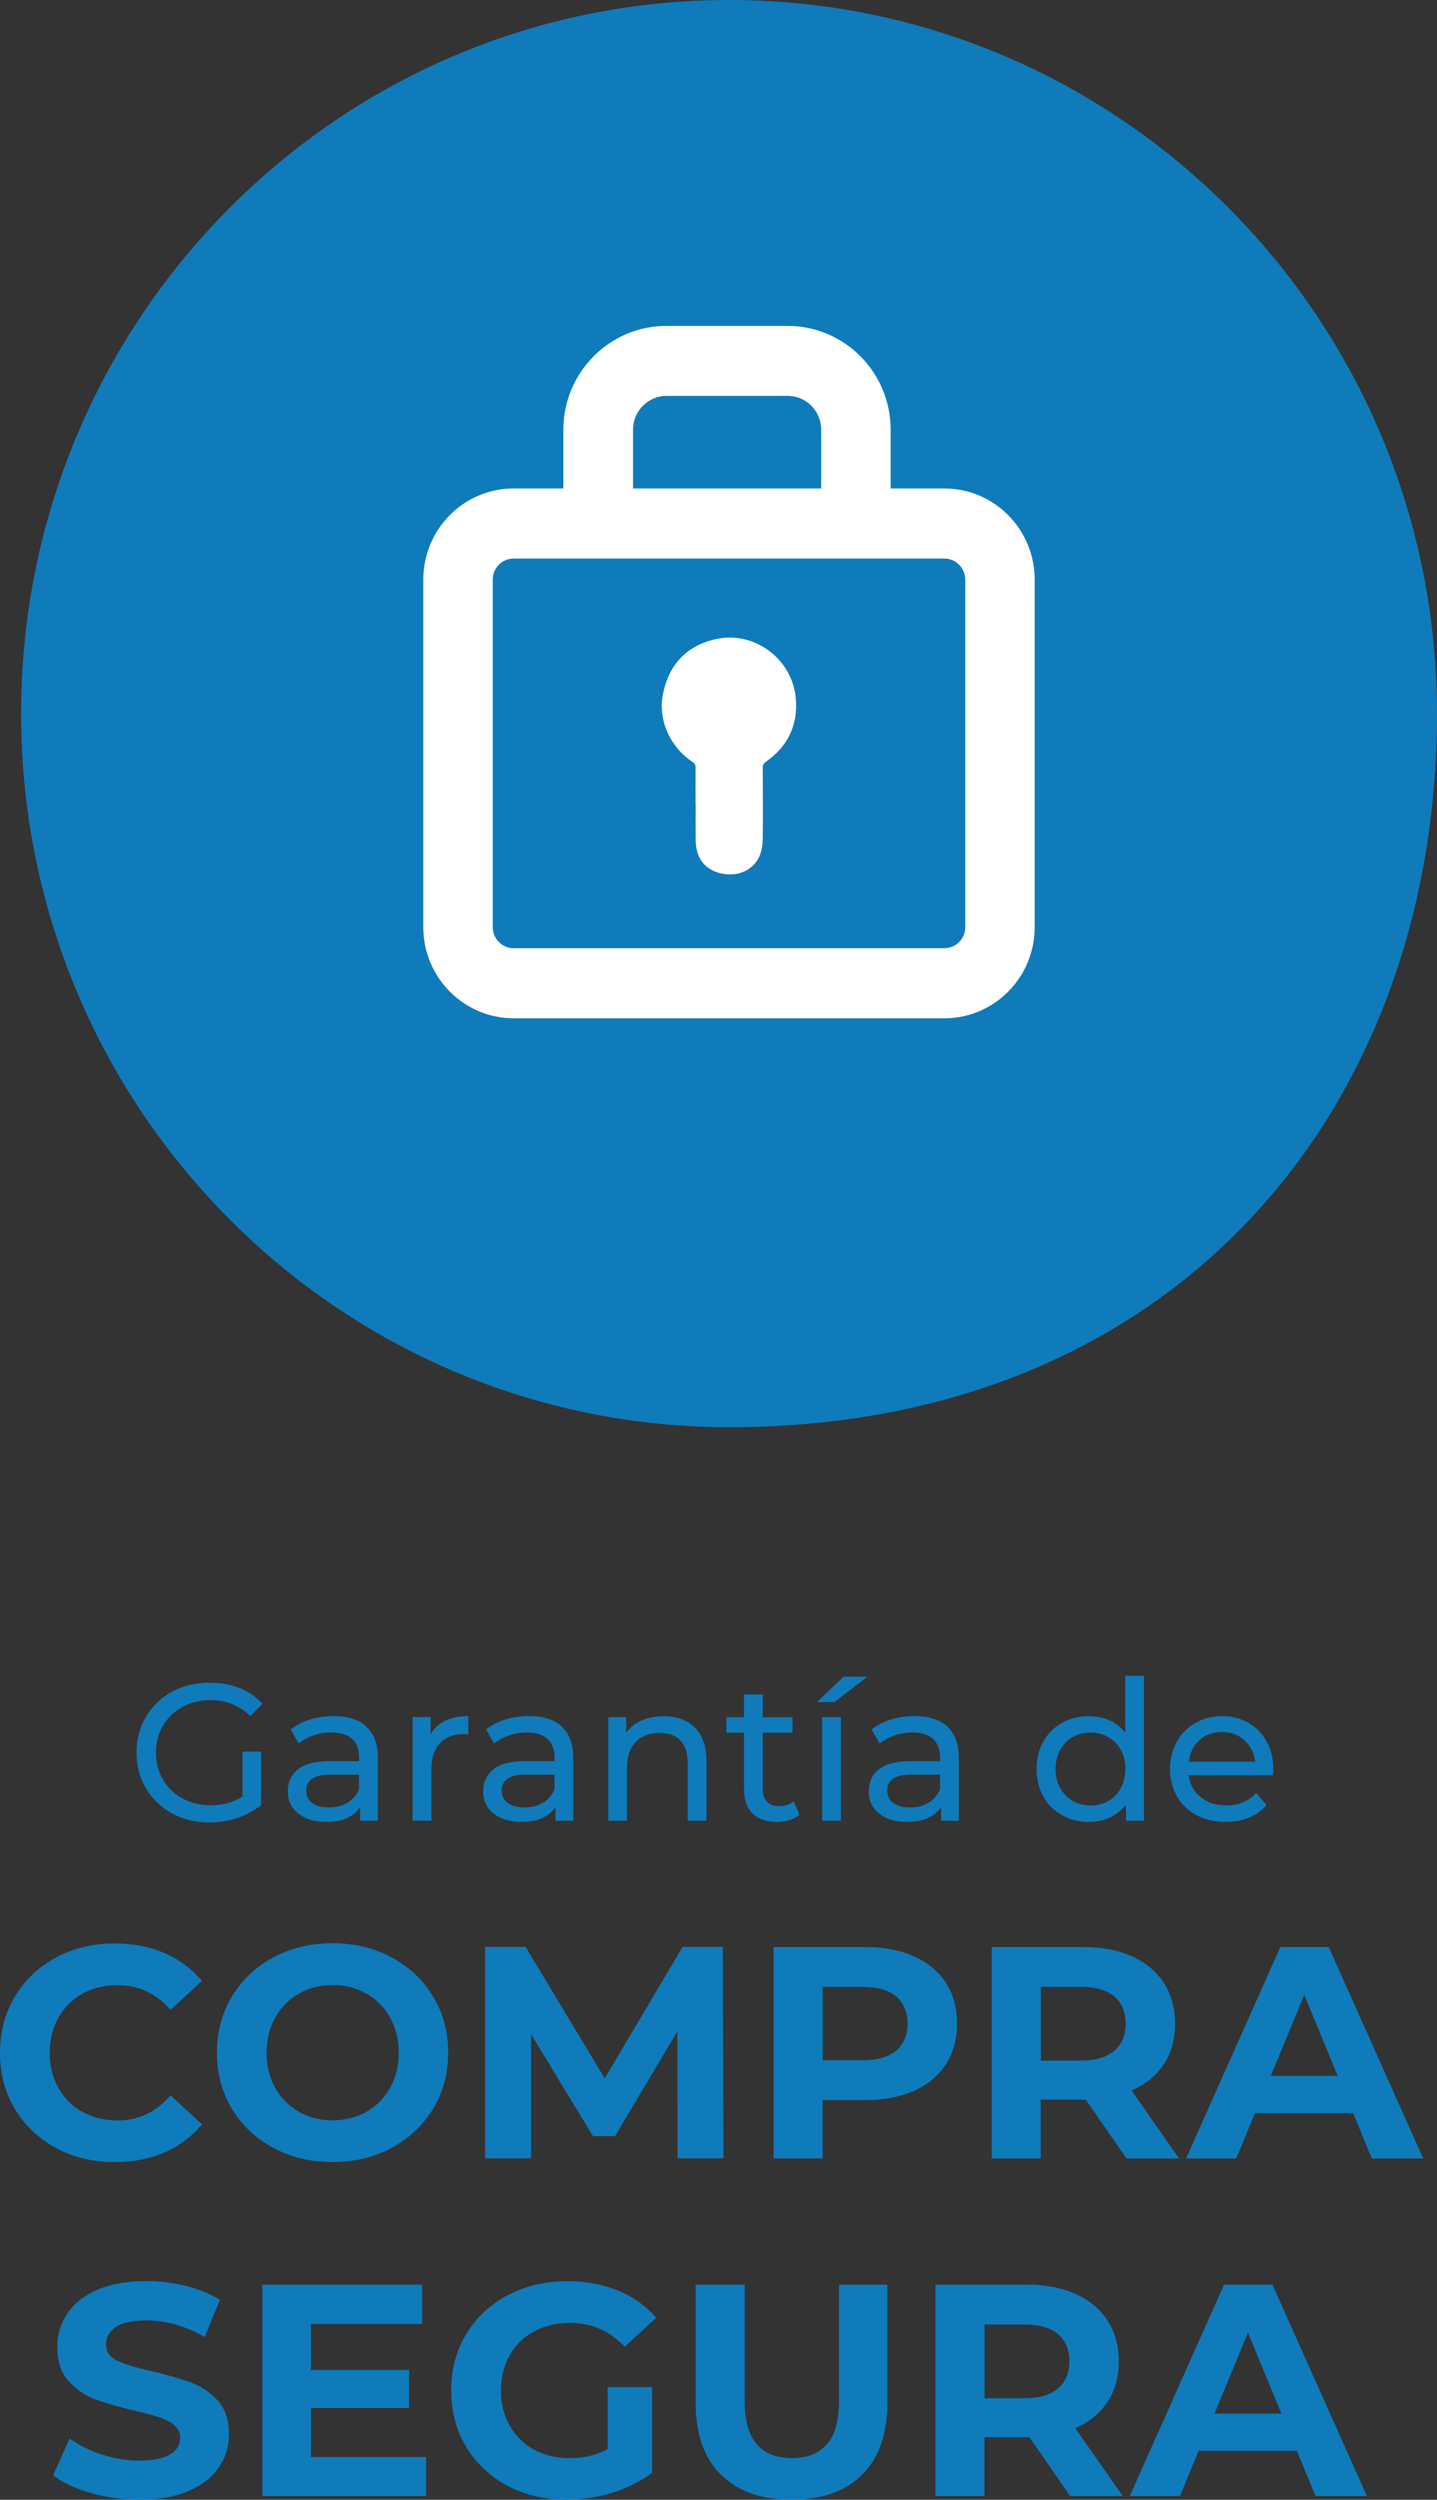 <svg xmlns="http://www.w3.org/2000/svg" id="Capa_1" viewBox="32.63 12.47 133.48 232.18">
  <rect x="32.63" y="12.47" width="133.48" height="232.18" fill="#333333" stroke="none"/>
  <defs>
    <style>
      .cls-1 {
        fill: #0f7bbb;
      }

      .cls-2 {
        fill: #fff;
      }
    </style>
  </defs>
  <g>
    <path class="cls-1" d="M55.15,175.16h1.74v4.96c-.63.52-1.36.92-2.2,1.2s-1.71.42-2.61.42c-1.28,0-2.44-.28-3.47-.84-1.03-.56-1.84-1.34-2.42-2.32-.59-.99-.88-2.1-.88-3.33s.29-2.35.88-3.34c.59-.99,1.4-1.77,2.43-2.32,1.03-.56,2.2-.83,3.5-.83,1.02,0,1.94.17,2.77.5s1.53.82,2.12,1.46l-1.13,1.13c-1.02-.98-2.25-1.47-3.69-1.47-.97,0-1.84.21-2.61.63-.77.42-1.37,1-1.81,1.74-.44.74-.65,1.58-.65,2.51s.22,1.75.65,2.5c.44.74,1.04,1.33,1.81,1.75.77.42,1.63.64,2.59.64,1.14,0,2.13-.27,2.98-.82v-4.14Z"/>
    <path class="cls-1" d="M66.67,172.85c.71.65,1.06,1.63,1.06,2.92v5.81h-1.65v-1.27c-.29.45-.71.79-1.24,1.03s-1.18.35-1.92.35c-1.08,0-1.94-.26-2.59-.78-.65-.52-.97-1.2-.97-2.05s.31-1.53.93-2.04,1.6-.77,2.94-.77h2.76v-.34c0-.75-.22-1.33-.65-1.73-.44-.4-1.08-.6-1.92-.6-.57,0-1.13.09-1.67.28s-1,.44-1.38.75l-.73-1.31c.5-.4,1.09-.71,1.78-.92.69-.21,1.42-.32,2.2-.32,1.33,0,2.35.33,3.06.98ZM64.93,179.9c.48-.3.84-.72,1.05-1.26v-1.34h-2.69c-1.48,0-2.22.5-2.22,1.49,0,.48.19.87.56,1.14.38.28.9.42,1.56.42s1.24-.15,1.73-.45Z"/>
    <path class="cls-1" d="M73.97,172.3c.59-.29,1.31-.44,2.16-.44v1.69c-.1-.01-.23-.02-.4-.02-.94,0-1.69.28-2.22.84-.54.56-.81,1.36-.81,2.41v4.79h-1.74v-9.62h1.67v1.62c.3-.56.75-.98,1.34-1.27Z"/>
    <path class="cls-1" d="M84.82,172.85c.71.65,1.06,1.63,1.06,2.92v5.81h-1.65v-1.27c-.29.45-.71.79-1.24,1.03s-1.18.35-1.92.35c-1.08,0-1.94-.26-2.59-.78-.65-.52-.97-1.2-.97-2.05s.31-1.53.93-2.04,1.6-.77,2.94-.77h2.76v-.34c0-.75-.22-1.33-.65-1.73-.44-.4-1.08-.6-1.92-.6-.57,0-1.13.09-1.67.28s-1,.44-1.38.75l-.73-1.31c.5-.4,1.09-.71,1.78-.92.69-.21,1.42-.32,2.2-.32,1.33,0,2.35.33,3.06.98ZM83.09,179.9c.48-.3.84-.72,1.05-1.26v-1.34h-2.69c-1.48,0-2.22.5-2.22,1.49,0,.48.19.87.56,1.14.38.28.9.42,1.56.42s1.24-.15,1.73-.45Z"/>
    <path class="cls-1" d="M97.17,172.93c.72.71,1.08,1.75,1.08,3.11v5.54h-1.74v-5.34c0-.93-.22-1.63-.67-2.11-.45-.47-1.09-.71-1.92-.71-.94,0-1.69.28-2.23.83-.54.55-.82,1.34-.82,2.37v4.96h-1.74v-9.62h1.67v1.45c.35-.5.83-.88,1.43-1.14.6-.27,1.28-.4,2.04-.4,1.22,0,2.19.35,2.91,1.06Z"/>
    <path class="cls-1" d="M106.89,181.02c-.25.22-.57.38-.94.5-.38.12-.76.17-1.16.17-.97,0-1.72-.26-2.25-.78s-.8-1.26-.8-2.23v-5.28h-1.63v-1.43h1.63v-2.11h1.74v2.11h2.76v1.43h-2.76v5.21c0,.52.13.92.39,1.2s.63.42,1.12.42c.53,0,.99-.15,1.36-.45l.54,1.25Z"/>
    <path class="cls-1" d="M110.98,168.2h2.22l-3.05,2.36h-1.63l2.47-2.36ZM109,171.96h1.74v9.62h-1.74v-9.62Z"/>
    <path class="cls-1" d="M120.63,172.85c.71.65,1.06,1.63,1.06,2.92v5.81h-1.65v-1.27c-.29.45-.71.79-1.24,1.03s-1.18.35-1.92.35c-1.08,0-1.94-.26-2.59-.78-.65-.52-.97-1.2-.97-2.05s.31-1.53.93-2.04,1.6-.77,2.94-.77h2.76v-.34c0-.75-.22-1.33-.65-1.73-.44-.4-1.08-.6-1.92-.6-.57,0-1.13.09-1.67.28s-1,.44-1.38.75l-.73-1.31c.5-.4,1.09-.71,1.78-.92.69-.21,1.42-.32,2.2-.32,1.33,0,2.35.33,3.06.98ZM118.9,179.9c.48-.3.84-.72,1.05-1.26v-1.34h-2.69c-1.48,0-2.22.5-2.22,1.49,0,.48.19.87.56,1.14.38.28.9.42,1.56.42s1.24-.15,1.73-.45Z"/>
    <path class="cls-1" d="M138.89,168.11v13.47h-1.67v-1.53c-.39.53-.88.94-1.47,1.22s-1.25.42-1.96.42c-.93,0-1.77-.21-2.51-.62-.74-.41-1.32-.99-1.73-1.73-.42-.75-.63-1.6-.63-2.57s.21-1.82.63-2.56,1-1.31,1.73-1.72c.74-.41,1.57-.62,2.51-.62.69,0,1.33.13,1.91.39.58.26,1.06.64,1.45,1.15v-5.3h1.74ZM135.58,179.74c.5-.28.88-.68,1.16-1.2.28-.51.42-1.1.42-1.77s-.14-1.26-.42-1.77c-.28-.51-.67-.91-1.16-1.19-.5-.28-1.05-.42-1.65-.42s-1.17.14-1.66.42-.88.67-1.16,1.19c-.28.51-.43,1.1-.43,1.77s.14,1.26.43,1.77c.28.51.67.91,1.16,1.2s1.04.43,1.66.43,1.16-.14,1.65-.43Z"/>
    <path class="cls-1" d="M150.85,177.35h-7.81c.11.85.48,1.53,1.12,2.04.64.51,1.43.77,2.37.77,1.15,0,2.08-.39,2.78-1.16l.96,1.13c-.44.51-.98.9-1.62,1.16-.65.27-1.37.4-2.17.4-1.02,0-1.92-.21-2.71-.63-.79-.42-1.4-1-1.82-1.75s-.64-1.6-.64-2.54.21-1.77.63-2.52c.42-.75.99-1.33,1.73-1.75.73-.42,1.56-.63,2.48-.63s1.74.21,2.46.63c.72.42,1.28,1,1.69,1.75.41.75.61,1.61.61,2.58,0,.13-.01.31-.04.53ZM144.04,174.1c-.56.51-.89,1.17-.99,2h6.17c-.1-.81-.43-1.47-.99-1.99s-1.26-.77-2.1-.77-1.53.25-2.1.76Z"/>
    <path class="cls-1" d="M37.84,211.98c-1.62-.87-2.89-2.08-3.82-3.62-.93-1.54-1.39-3.29-1.39-5.23s.46-3.69,1.39-5.23c.93-1.54,2.2-2.75,3.82-3.62,1.62-.87,3.44-1.3,5.46-1.3,1.7,0,3.24.3,4.62.9,1.38.6,2.53,1.46,3.47,2.58l-2.92,2.69c-1.33-1.53-2.97-2.3-4.94-2.3-1.22,0-2.3.27-3.25.8s-1.7,1.28-2.23,2.23-.8,2.04-.8,3.26.27,2.3.8,3.25,1.28,1.7,2.23,2.23,2.04.8,3.25.8c1.96,0,3.61-.78,4.94-2.33l2.92,2.69c-.94,1.14-2.1,2.01-3.48,2.61-1.38.6-2.93.9-4.63.9-2,0-3.81-.44-5.43-1.3Z"/>
    <path class="cls-1" d="M58.01,211.96c-1.64-.88-2.92-2.09-3.84-3.63-.93-1.54-1.39-3.28-1.39-5.21s.46-3.66,1.39-5.21c.93-1.54,2.21-2.75,3.84-3.63,1.64-.88,3.47-1.32,5.51-1.32s3.87.44,5.5,1.32c1.63.88,2.91,2.09,3.84,3.63.94,1.54,1.4,3.28,1.4,5.21s-.47,3.66-1.4,5.21c-.94,1.54-2.22,2.75-3.84,3.63-1.63.88-3.46,1.32-5.5,1.32s-3.88-.44-5.51-1.32ZM66.67,208.61c.94-.53,1.67-1.28,2.2-2.23s.8-2.04.8-3.25-.27-2.3-.8-3.26-1.27-1.7-2.2-2.23c-.94-.53-1.98-.8-3.14-.8s-2.21.27-3.14.8-1.67,1.28-2.2,2.23-.8,2.04-.8,3.26.27,2.3.8,3.25,1.27,1.7,2.2,2.23,1.98.8,3.14.8,2.21-.27,3.14-.8Z"/>
    <path class="cls-1" d="M95.57,212.95l-.03-11.79-5.78,9.71h-2.05l-5.75-9.46v11.53h-4.27v-19.64h3.76l7.35,12.21,7.24-12.21h3.73l.06,19.64h-4.27Z"/>
    <path class="cls-1" d="M117.53,194.17c1.28.58,2.27,1.4,2.96,2.47.69,1.07,1.04,2.33,1.04,3.79s-.35,2.7-1.04,3.77c-.69,1.08-1.68,1.9-2.96,2.47-1.28.57-2.79.86-4.53.86h-3.96v5.42h-4.55v-19.64h8.5c1.74,0,3.25.29,4.53.87ZM115.86,202.94c.71-.59,1.07-1.43,1.07-2.51s-.36-1.95-1.07-2.54c-.71-.59-1.75-.88-3.11-.88h-3.7v6.82h3.7c1.37,0,2.4-.29,3.11-.88Z"/>
    <path class="cls-1" d="M137.27,212.95l-3.79-5.47h-4.18v5.47h-4.55v-19.64h8.5c1.74,0,3.25.29,4.53.87,1.28.58,2.27,1.4,2.96,2.47.69,1.07,1.04,2.33,1.04,3.79s-.35,2.72-1.05,3.77-1.7,1.87-2.99,2.43l4.41,6.31h-4.88ZM136.12,197.89c-.71-.59-1.75-.88-3.11-.88h-3.7v6.85h3.7c1.37,0,2.4-.3,3.11-.9.71-.6,1.07-1.44,1.07-2.53s-.36-1.95-1.07-2.54Z"/>
    <path class="cls-1" d="M158.32,208.74h-9.12l-1.74,4.21h-4.66l8.76-19.64h4.49l8.78,19.64h-4.77l-1.74-4.21ZM156.89,205.28l-3.11-7.52-3.11,7.52h6.23Z"/>
    <path class="cls-1" d="M41.05,244.02c-1.45-.42-2.61-.97-3.49-1.64l1.54-3.42c.84.62,1.84,1.11,3,1.49,1.16.38,2.32.56,3.48.56,1.29,0,2.25-.19,2.86-.58.62-.38.93-.89.93-1.53,0-.47-.18-.86-.55-1.17-.36-.31-.83-.56-1.4-.74-.57-.19-1.34-.39-2.31-.62-1.5-.36-2.72-.71-3.68-1.07s-1.77-.93-2.46-1.71-1.02-1.83-1.02-3.14c0-1.14.31-2.17.93-3.1.62-.93,1.55-1.66,2.79-2.2,1.24-.54,2.76-.81,4.56-.81,1.25,0,2.48.15,3.68.45,1.2.3,2.24.73,3.14,1.29l-1.4,3.45c-1.81-1.03-3.63-1.54-5.44-1.54-1.27,0-2.21.21-2.82.62-.61.41-.91.95-.91,1.63s.35,1.17,1.05,1.5,1.77.65,3.21.97c1.5.36,2.72.71,3.68,1.07.95.36,1.77.92,2.46,1.68.68.77,1.02,1.8,1.02,3.11,0,1.12-.31,2.15-.94,3.07-.63.93-1.57,1.66-2.82,2.2-1.25.54-2.78.81-4.57.81-1.55,0-3.05-.21-4.5-.63Z"/>
    <path class="cls-1" d="M72.21,240.66v3.65h-15.21v-19.64h14.84v3.65h-10.33v4.27h9.12v3.54h-9.12v4.55h10.69Z"/>
    <path class="cls-1" d="M89.05,234.18h4.15v7.97c-1.07.8-2.3,1.42-3.7,1.85-1.4.43-2.82.65-4.24.65-2.04,0-3.87-.44-5.5-1.3-1.63-.87-2.9-2.08-3.83-3.62-.93-1.54-1.39-3.29-1.39-5.23s.46-3.69,1.39-5.23c.93-1.54,2.21-2.75,3.86-3.62,1.65-.87,3.5-1.3,5.56-1.3,1.72,0,3.28.29,4.69.87,1.4.58,2.58,1.42,3.54,2.53l-2.92,2.69c-1.4-1.48-3.1-2.22-5.08-2.22-1.25,0-2.37.26-3.34.79-.97.52-1.73,1.26-2.27,2.22s-.81,2.05-.81,3.28.27,2.3.81,3.25,1.3,1.7,2.26,2.23c.96.53,2.06.8,3.3.8,1.31,0,2.49-.28,3.54-.84v-5.75Z"/>
    <path class="cls-1" d="M99.59,242.32c-1.56-1.55-2.34-3.77-2.34-6.65v-11h4.55v10.83c0,3.52,1.46,5.28,4.38,5.28,1.42,0,2.51-.42,3.26-1.28.75-.85,1.12-2.18,1.12-4v-10.83h4.49v11c0,2.88-.78,5.1-2.34,6.65s-3.75,2.33-6.55,2.33-4.99-.78-6.55-2.33Z"/>
    <path class="cls-1" d="M132.04,244.31l-3.79-5.47h-4.18v5.47h-4.55v-19.64h8.5c1.74,0,3.25.29,4.53.87,1.28.58,2.27,1.4,2.96,2.47.69,1.07,1.04,2.33,1.04,3.79s-.35,2.72-1.05,3.77-1.7,1.87-2.99,2.43l4.41,6.31h-4.88ZM130.89,229.25c-.71-.59-1.75-.88-3.11-.88h-3.7v6.85h3.7c1.37,0,2.4-.3,3.11-.9.71-.6,1.07-1.44,1.07-2.53s-.36-1.95-1.07-2.54Z"/>
    <path class="cls-1" d="M153.09,240.1h-9.12l-1.74,4.21h-4.66l8.76-19.64h4.49l8.78,19.64h-4.77l-1.74-4.21ZM151.66,236.65l-3.11-7.52-3.11,7.52h6.23Z"/>
  </g>
  <path class="cls-1" d="M166.11,78.75c0,36.6-24.18,66.28-65.76,66.28-36.32,0-65.76-29.67-65.76-66.28S64.03,12.47,100.35,12.47s65.76,29.67,65.76,66.28Z"/>
  <g>
    <path class="cls-2" d="M97.25,87.19c0,1.11-.01,2.23,0,3.34.02,1.82,1.05,2.95,2.83,3.14,1.48.16,2.81-.65,3.22-2.01.13-.42.18-.88.18-1.32.02-2.19.01-4.38,0-6.57,0-.24.07-.38.27-.53,2.05-1.43,3.02-3.4,2.8-5.92-.33-3.69-3.92-6.32-7.51-5.47-2.68.63-4.29,2.38-4.83,5.09-.48,2.38.65,4.92,2.75,6.3.21.14.28.28.28.53-.01,1.14,0,2.28,0,3.42Z"/>
    <path class="cls-2" d="M120.35,57.84h-4.99v-5.46c0-5.32-4.29-9.64-9.57-9.64h-11.26c-5.28,0-9.57,4.33-9.57,9.64v5.46h-4.62c-4.63,0-8.39,3.79-8.39,8.46v32.29c0,4.66,3.76,8.46,8.39,8.46h40.01c4.63,0,8.39-3.79,8.39-8.46v-32.29c0-4.66-3.76-8.46-8.39-8.46ZM91.43,52.38c0-1.73,1.4-3.14,3.11-3.14h11.26c1.72,0,3.11,1.41,3.11,3.14v5.46h-17.48v-5.46ZM122.29,98.59c0,1.08-.87,1.95-1.94,1.95h-40.01c-1.07,0-1.94-.88-1.94-1.95v-32.29c0-1.08.87-1.95,1.94-1.95h40.01c1.07,0,1.94.88,1.94,1.95v32.29Z"/>
  </g>
</svg>